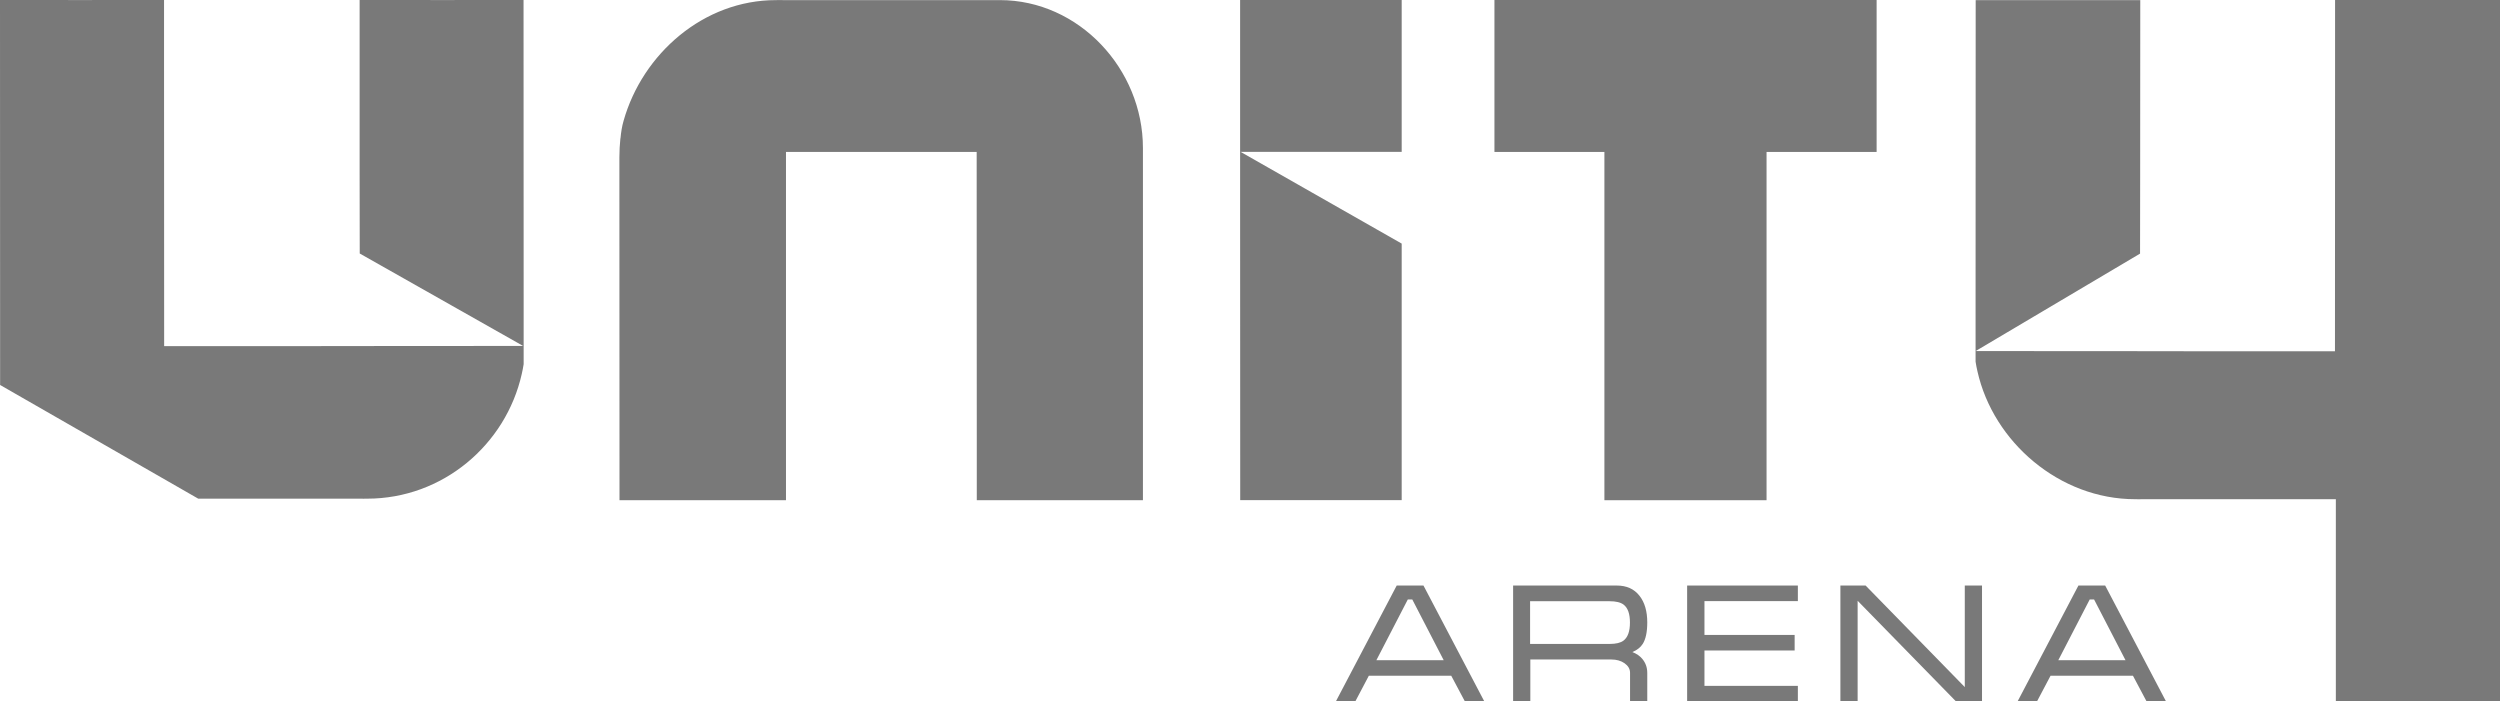<svg width="139" height="39" viewBox="0 0 139 39" fill="none" xmlns="http://www.w3.org/2000/svg">
<g clip-path="url(#clip0_142_821)">
<path d="M129.861 0H129.83C129.83 1.132 129.83 2.455 129.83 3.624C129.83 8.782 129.824 14.231 129.824 19.531C127.619 19.531 125.353 19.531 123.062 19.531C120.296 19.531 121.735 19.525 118.95 19.525C116.443 19.525 112.293 19.519 109.866 19.519L109.891 19.506H109.866L118.987 14.101C118.987 12.691 118.987 11.274 118.993 9.871C118.993 6.556 118.993 3.129 118.999 0.006C115.893 0.006 112.793 0.012 109.848 0.006C109.848 5.424 109.842 11.46 109.842 17.267C109.842 18.022 109.842 18.77 109.842 19.525C109.842 19.716 109.842 19.914 109.842 20.106C109.872 20.292 109.903 20.471 109.947 20.65C110.83 24.584 114.516 27.756 118.715 27.756C118.851 27.756 118.987 27.763 119.123 27.756H129.873V38.988H139.012V0H129.861Z" fill="#797979"/>
<path d="M104.34 0H83.091V8.448H89.205V27.812H98.22V8.448H104.34V0Z" fill="#797979"/>
<path d="M29.115 16.977C29.115 11.175 29.109 5.424 29.109 0C26.164 0.006 23.101 0 19.995 0C19.995 3.123 19.995 6.271 19.995 9.58C19.995 11.046 20.001 12.617 20.001 14.095L29.084 19.234C26.658 19.234 22.508 19.24 20.001 19.24C17.216 19.24 18.655 19.24 15.888 19.246C13.597 19.246 11.331 19.246 9.127 19.246C9.121 13.946 9.121 8.498 9.121 3.34C9.121 2.171 9.121 1.132 9.121 0C5.928 0.006 2.859 0 0 0C0 5.987 0.006 14.973 0.006 21.405L11.022 27.726H20.007C20.143 27.732 20.279 27.726 20.415 27.726C24.614 27.726 28.127 24.726 29.01 20.793C29.053 20.613 29.084 20.434 29.115 20.248C29.115 20.057 29.115 19.426 29.115 19.228C29.115 18.486 29.115 17.731 29.115 16.977Z" fill="#797979"/>
<path d="M34.494 7.694C34.457 8.046 34.438 8.399 34.438 8.751C34.438 9.357 34.438 9.963 34.438 10.576C34.444 16.377 34.444 22.394 34.444 27.812H34.469H43.701V8.448C46.535 8.448 52.136 8.448 54.303 8.448C54.309 13.748 54.309 19.049 54.309 24.213C54.309 25.381 54.309 26.68 54.309 27.812C57.496 27.812 60.688 27.812 63.547 27.812C63.547 21.646 63.553 14.787 63.547 8.306C63.547 8.281 63.547 8.256 63.547 8.232C63.547 3.834 59.984 0.006 55.594 0.006H43.553C43.417 -1.79124e-05 43.281 0.006 43.145 0.006C39.119 0.006 35.729 2.987 34.673 6.71C34.58 7.026 34.531 7.353 34.5 7.687C34.5 7.687 34.5 7.694 34.494 7.694Z" fill="#797979"/>
<path d="M68.943 0H77.934V8.442C75.254 8.448 71.568 8.442 68.974 8.442L77.934 13.544C77.934 15.016 77.934 16.624 77.934 18.096C77.934 21.411 77.934 24.689 77.934 27.806C74.612 27.812 72.099 27.806 68.956 27.806C68.956 22.388 68.95 16.5 68.95 10.699C68.95 9.945 68.95 9.196 68.95 8.442C68.95 8.25 68.95 8.052 68.95 7.861V0H68.943Z" fill="#797979"/>
<path d="M79.145 32.556L82.529 39H81.449L80.689 37.571H76.107L75.354 39H74.273L77.657 32.556H79.145ZM80.269 36.706L78.522 33.329H78.275L76.527 36.706H80.269Z" fill="#797979"/>
<path d="M84.122 32.556H89.89C90.433 32.556 90.853 32.741 91.15 33.118C91.446 33.489 91.588 33.99 91.588 34.609C91.588 35.141 91.502 35.543 91.335 35.803C91.218 35.988 91.026 36.143 90.761 36.254C90.995 36.347 91.174 36.471 91.304 36.625C91.489 36.842 91.588 37.101 91.588 37.417V39H90.631V37.411C90.631 37.194 90.526 37.021 90.328 36.879C90.125 36.736 89.878 36.668 89.594 36.668H85.086V39H84.129V32.556H84.122ZM85.08 35.803H89.495C89.847 35.803 90.1 35.741 90.26 35.623C90.507 35.438 90.625 35.104 90.625 34.615C90.625 34.127 90.507 33.793 90.267 33.613C90.1 33.489 89.841 33.428 89.489 33.428H85.073V35.803H85.08Z" fill="#797979"/>
<path d="M93.805 32.556H99.961V33.422H94.768V35.302H99.782V36.167H94.768V38.134H99.961V39H93.805V32.556Z" fill="#797979"/>
<path d="M102.326 32.556H103.728L109.242 38.202V32.556H110.2V39H108.755L103.284 33.403V39H102.326V32.556Z" fill="#797979"/>
<path d="M117.048 32.556L120.432 39H119.351L118.592 37.571H114.01L113.256 39H112.176L115.56 32.556H117.048ZM118.178 36.706L116.43 33.329H116.189L114.442 36.706H118.178Z" fill="#797979"/>
</g>
<defs>
<clipPath id="clip0_142_821">
<rect width="139" height="39" fill="white"/>
</clipPath>
</defs>
</svg>
